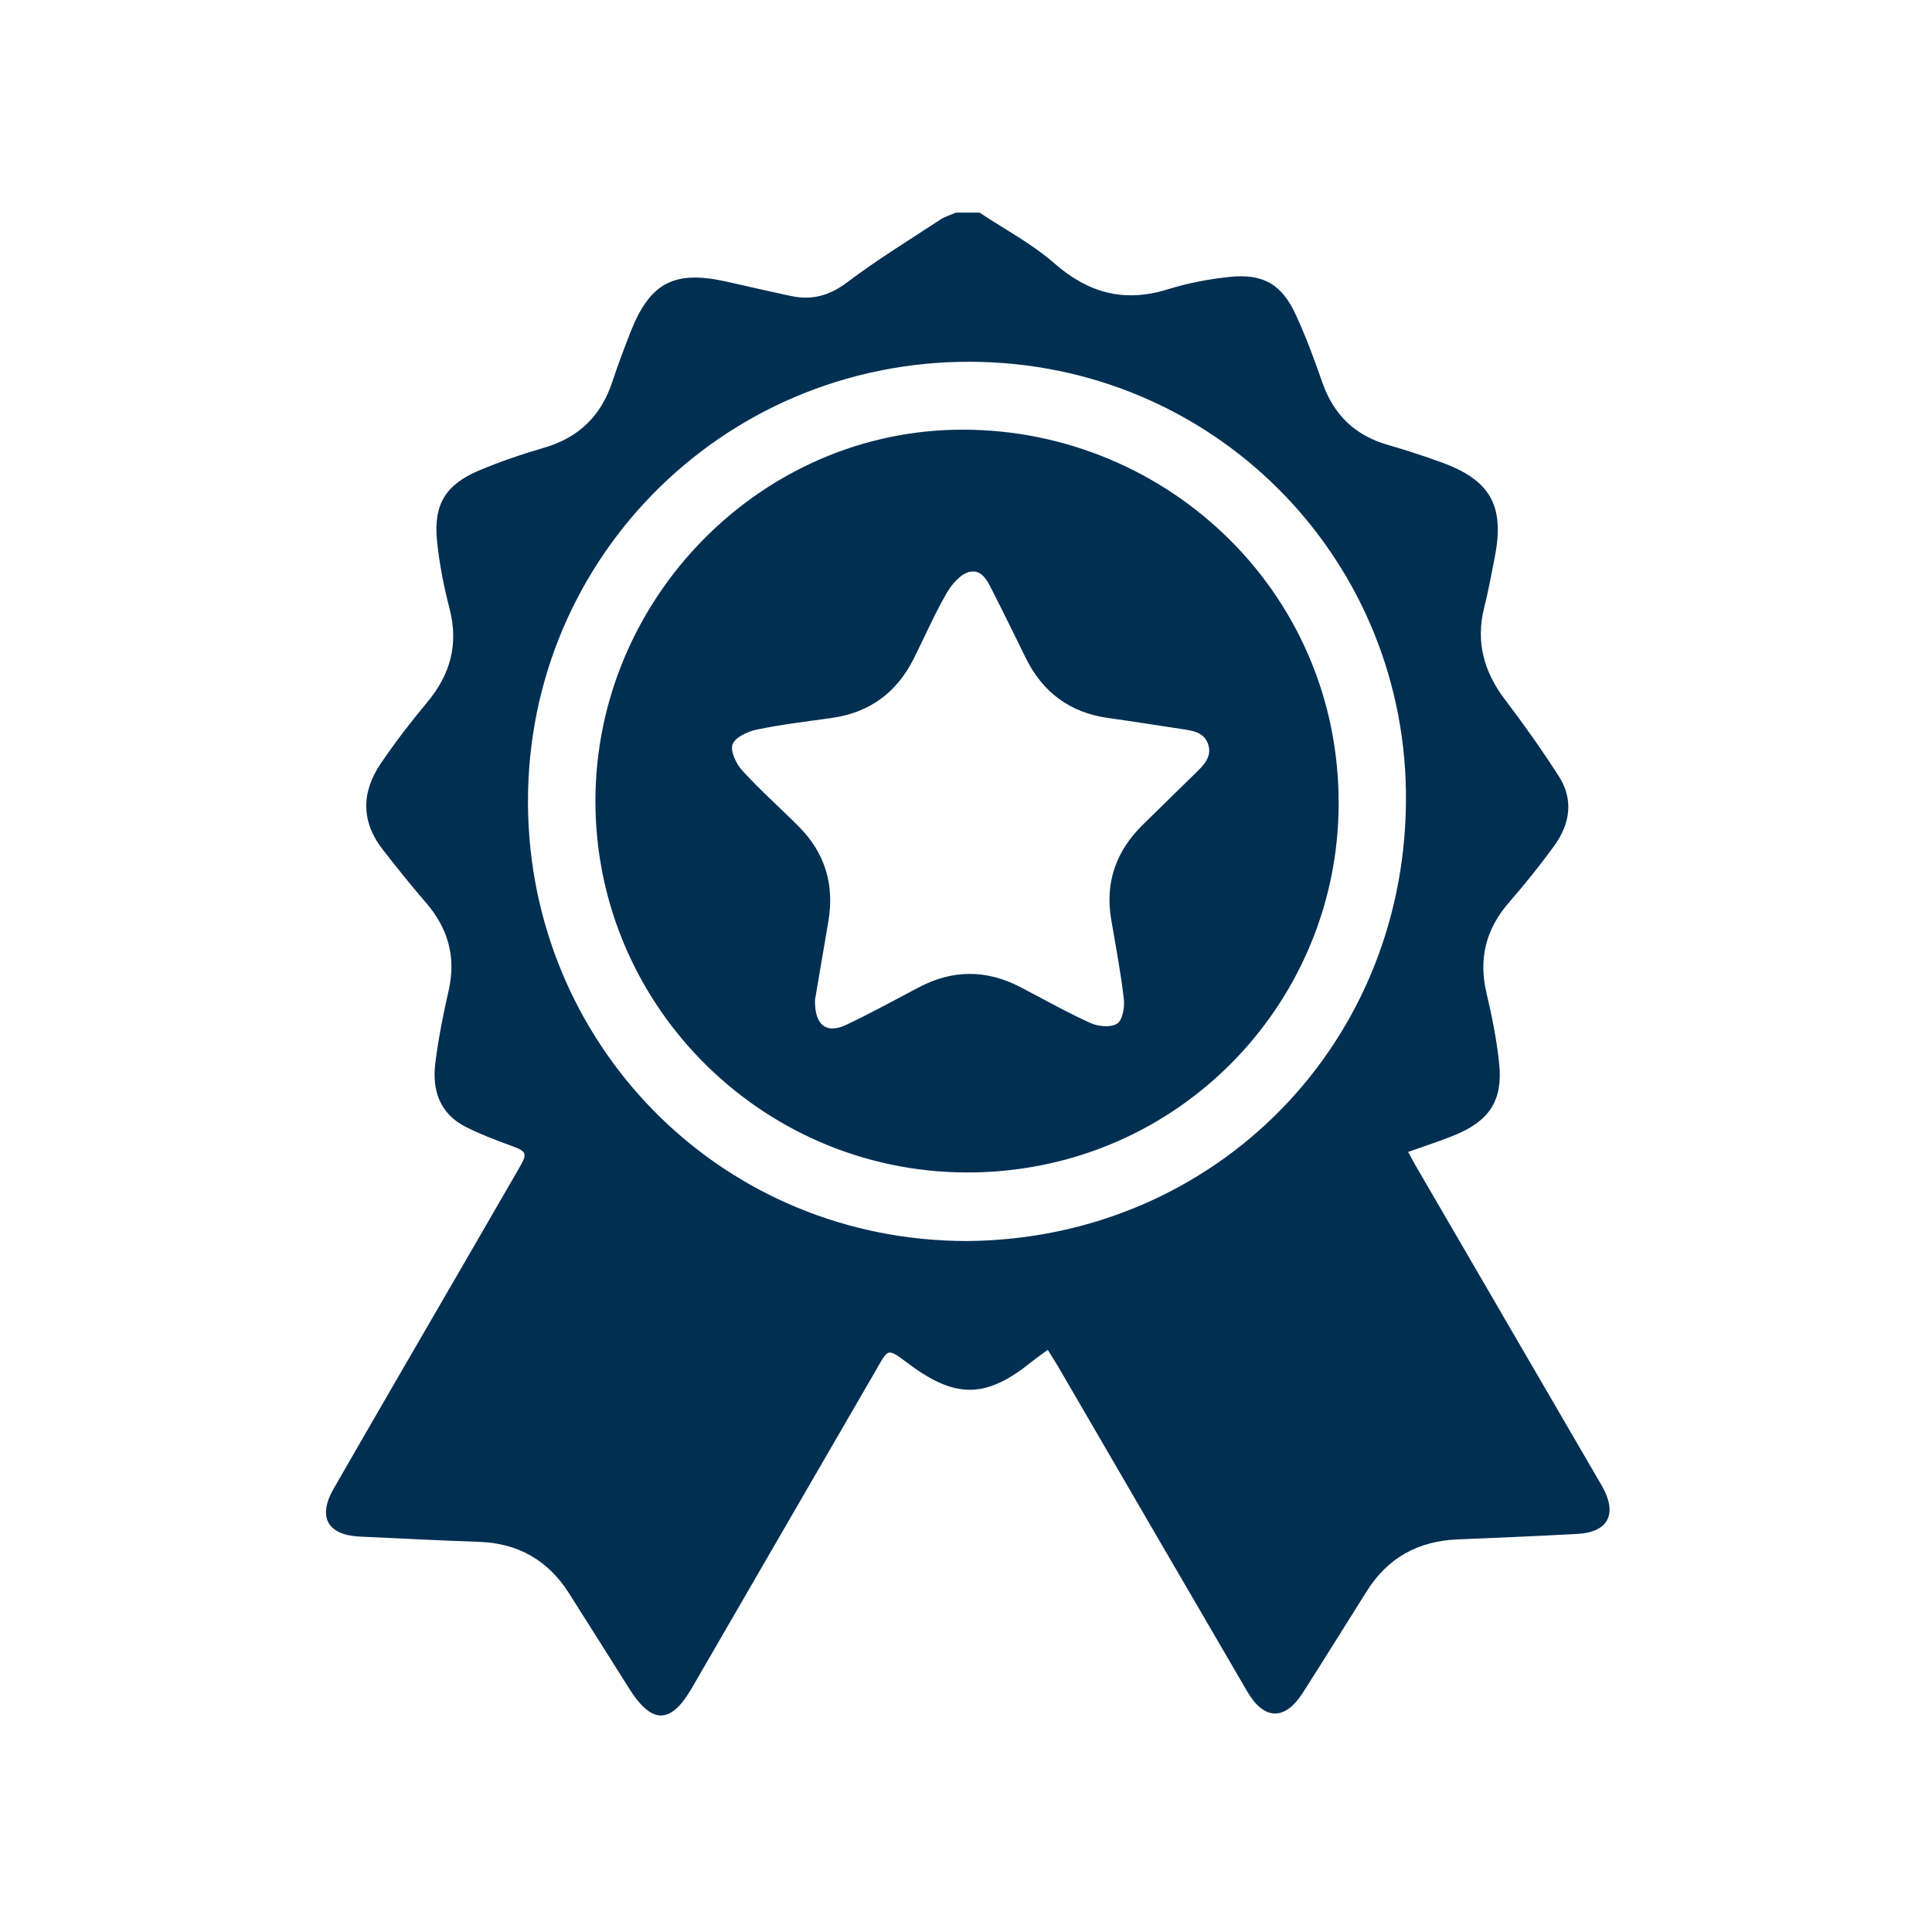 <?xml version="1.0" encoding="UTF-8"?>
<svg xmlns="http://www.w3.org/2000/svg" xmlns:xlink="http://www.w3.org/1999/xlink" version="1.1" id="Capa_1" x="0px" y="0px" width="512px" height="512px" viewBox="0 0 512 512" xml:space="preserve">
<path fill-rule="evenodd" clip-rule="evenodd" fill="#012F52" d="M424.882,394.422c-0.483-0.915-1.03-1.798-1.55-2.694  c-16.019-27.536-32.038-55.071-48.05-82.609c-0.698-1.195-1.341-2.423-2.121-3.839c4.368-1.567,8.545-2.887,12.575-4.556  c9.001-3.728,12.546-9.182,11.57-18.776c-0.641-6.285-1.888-12.545-3.351-18.703c-2.183-9.186-0.188-17.059,5.994-24.146  c4.168-4.779,8.153-9.743,11.884-14.87c4.223-5.803,5.3-12.25,1.261-18.536c-4.468-6.96-9.27-13.729-14.27-20.319  c-5.608-7.388-7.78-15.31-5.483-24.417c1.109-4.389,1.91-8.856,2.787-13.302c2.688-13.636-1.146-20.458-14.257-25.172  c-4.625-1.663-9.298-3.217-14.022-4.566c-8.793-2.512-14.479-8.048-17.459-16.682c-2.068-5.986-4.295-11.946-6.928-17.7  c-3.754-8.209-8.68-11.093-17.667-10.145c-5.507,0.581-11.057,1.643-16.336,3.29c-11.529,3.595-21.059,0.969-30.1-6.939  c-5.946-5.201-13.134-8.981-19.767-13.399c-2.074,0-4.148,0-6.222,0c-1.397,0.609-2.914,1.031-4.169,1.856  c-8.306,5.458-16.808,10.667-24.727,16.646c-4.678,3.532-9.334,4.77-14.829,3.605c-5.697-1.208-11.368-2.534-17.052-3.807  c-14.023-3.141-20.412,0.256-25.644,13.727c-1.638,4.222-3.245,8.461-4.656,12.762c-2.973,9.07-8.906,14.858-18.138,17.533  c-5.829,1.691-11.609,3.673-17.201,6.024c-8.88,3.734-12.108,9.031-11.135,18.653c0.611,6.03,1.789,12.058,3.314,17.93  c2.469,9.496,0.208,17.531-5.975,24.922c-4.315,5.16-8.426,10.525-12.213,16.083c-5.226,7.672-5.303,15.513,0.583,23.002  c3.68,4.685,7.385,9.361,11.287,13.861c5.936,6.846,8.124,14.477,6.07,23.425c-1.445,6.3-2.698,12.672-3.512,19.079  c-0.915,7.215,1.115,13.482,8.08,17.011c3.788,1.919,7.795,3.437,11.791,4.898c4.364,1.595,4.639,2.007,2.384,5.92  c-4.592,7.965-9.203,15.918-13.811,23.875c-11.811,20.396-23.67,40.762-35.409,61.199c-4.321,7.522-1.582,12.287,7.038,12.675  c10.488,0.474,20.974,1.026,31.467,1.383c10.393,0.356,18.316,4.879,23.866,13.613c5.348,8.418,10.655,16.863,15.979,25.298  c6.015,9.526,11.001,9.484,16.587-0.16c16.097-27.789,32.178-55.59,48.293-83.368c3.991-6.878,3.127-7.021,9.586-2.253  c12.293,9.075,20.334,8.731,32.202-0.863c1.269-1.025,2.623-1.948,4.245-3.146c1.107,1.785,2.012,3.17,2.843,4.599  c16.676,28.652,33.313,57.326,50.027,85.955c4.488,7.689,9.987,7.758,14.772,0.26c5.714-8.952,11.3-17.988,16.971-26.969  c5.544-8.782,13.6-13.164,23.912-13.604c10.619-0.453,21.24-0.873,31.852-1.462C426.037,406.059,428.585,401.43,424.882,394.422z   M256.42,328.885c-64.282,0.051-114.472-50.327-116.442-112.713c-2.107-66.687,51.145-120.541,117.208-120.299  c63.924,0.234,114.398,50.959,115.396,113.621C373.644,276.031,322.267,328.306,256.42,328.885z M252.663,113.901  c-53.018,1.309-96.301,46.916-94.833,101.087c1.48,54.681,47.908,98.308,103.464,95.61c53.094-2.579,93.171-46.048,93.462-97.176  C355.1,155.938,307.536,112.546,252.663,113.901z M316.705,205.009c-4.614,4.551-9.285,9.045-13.896,13.6  c-7.014,6.928-10.008,15.204-8.334,25.044c1.193,7.019,2.539,14.025,3.355,21.092c0.252,2.177-0.329,5.586-1.771,6.526  c-1.665,1.087-5.022,0.773-7.086-0.16c-6.361-2.876-12.446-6.357-18.654-9.569c-8.921-4.614-17.838-4.597-26.748,0.073  c-6.419,3.368-12.768,6.891-19.319,9.981c-5.221,2.461-8.394,0.171-8.266-6.648c1.047-6.153,2.272-13.428,3.526-20.697  c1.683-9.757-0.856-18.22-7.853-25.24c-4.94-4.958-10.204-9.61-14.915-14.772c-1.624-1.781-3.263-5.141-2.612-6.962  c0.667-1.871,3.988-3.42,6.396-3.921c6.581-1.371,13.287-2.157,19.954-3.1c10.005-1.416,17.164-6.736,21.666-15.698  c2.906-5.784,5.483-11.75,8.706-17.348c1.356-2.359,3.737-5.144,6.108-5.666c3.523-0.776,5.001,2.982,6.405,5.738  c2.875,5.652,5.652,11.354,8.451,17.045c4.504,9.157,11.725,14.541,21.893,15.954c6.411,0.891,12.807,1.91,19.208,2.881  c2.972,0.451,6.216,0.774,7.28,4.17C321.259,200.701,318.844,202.901,316.705,205.009z"></path>
</svg>
